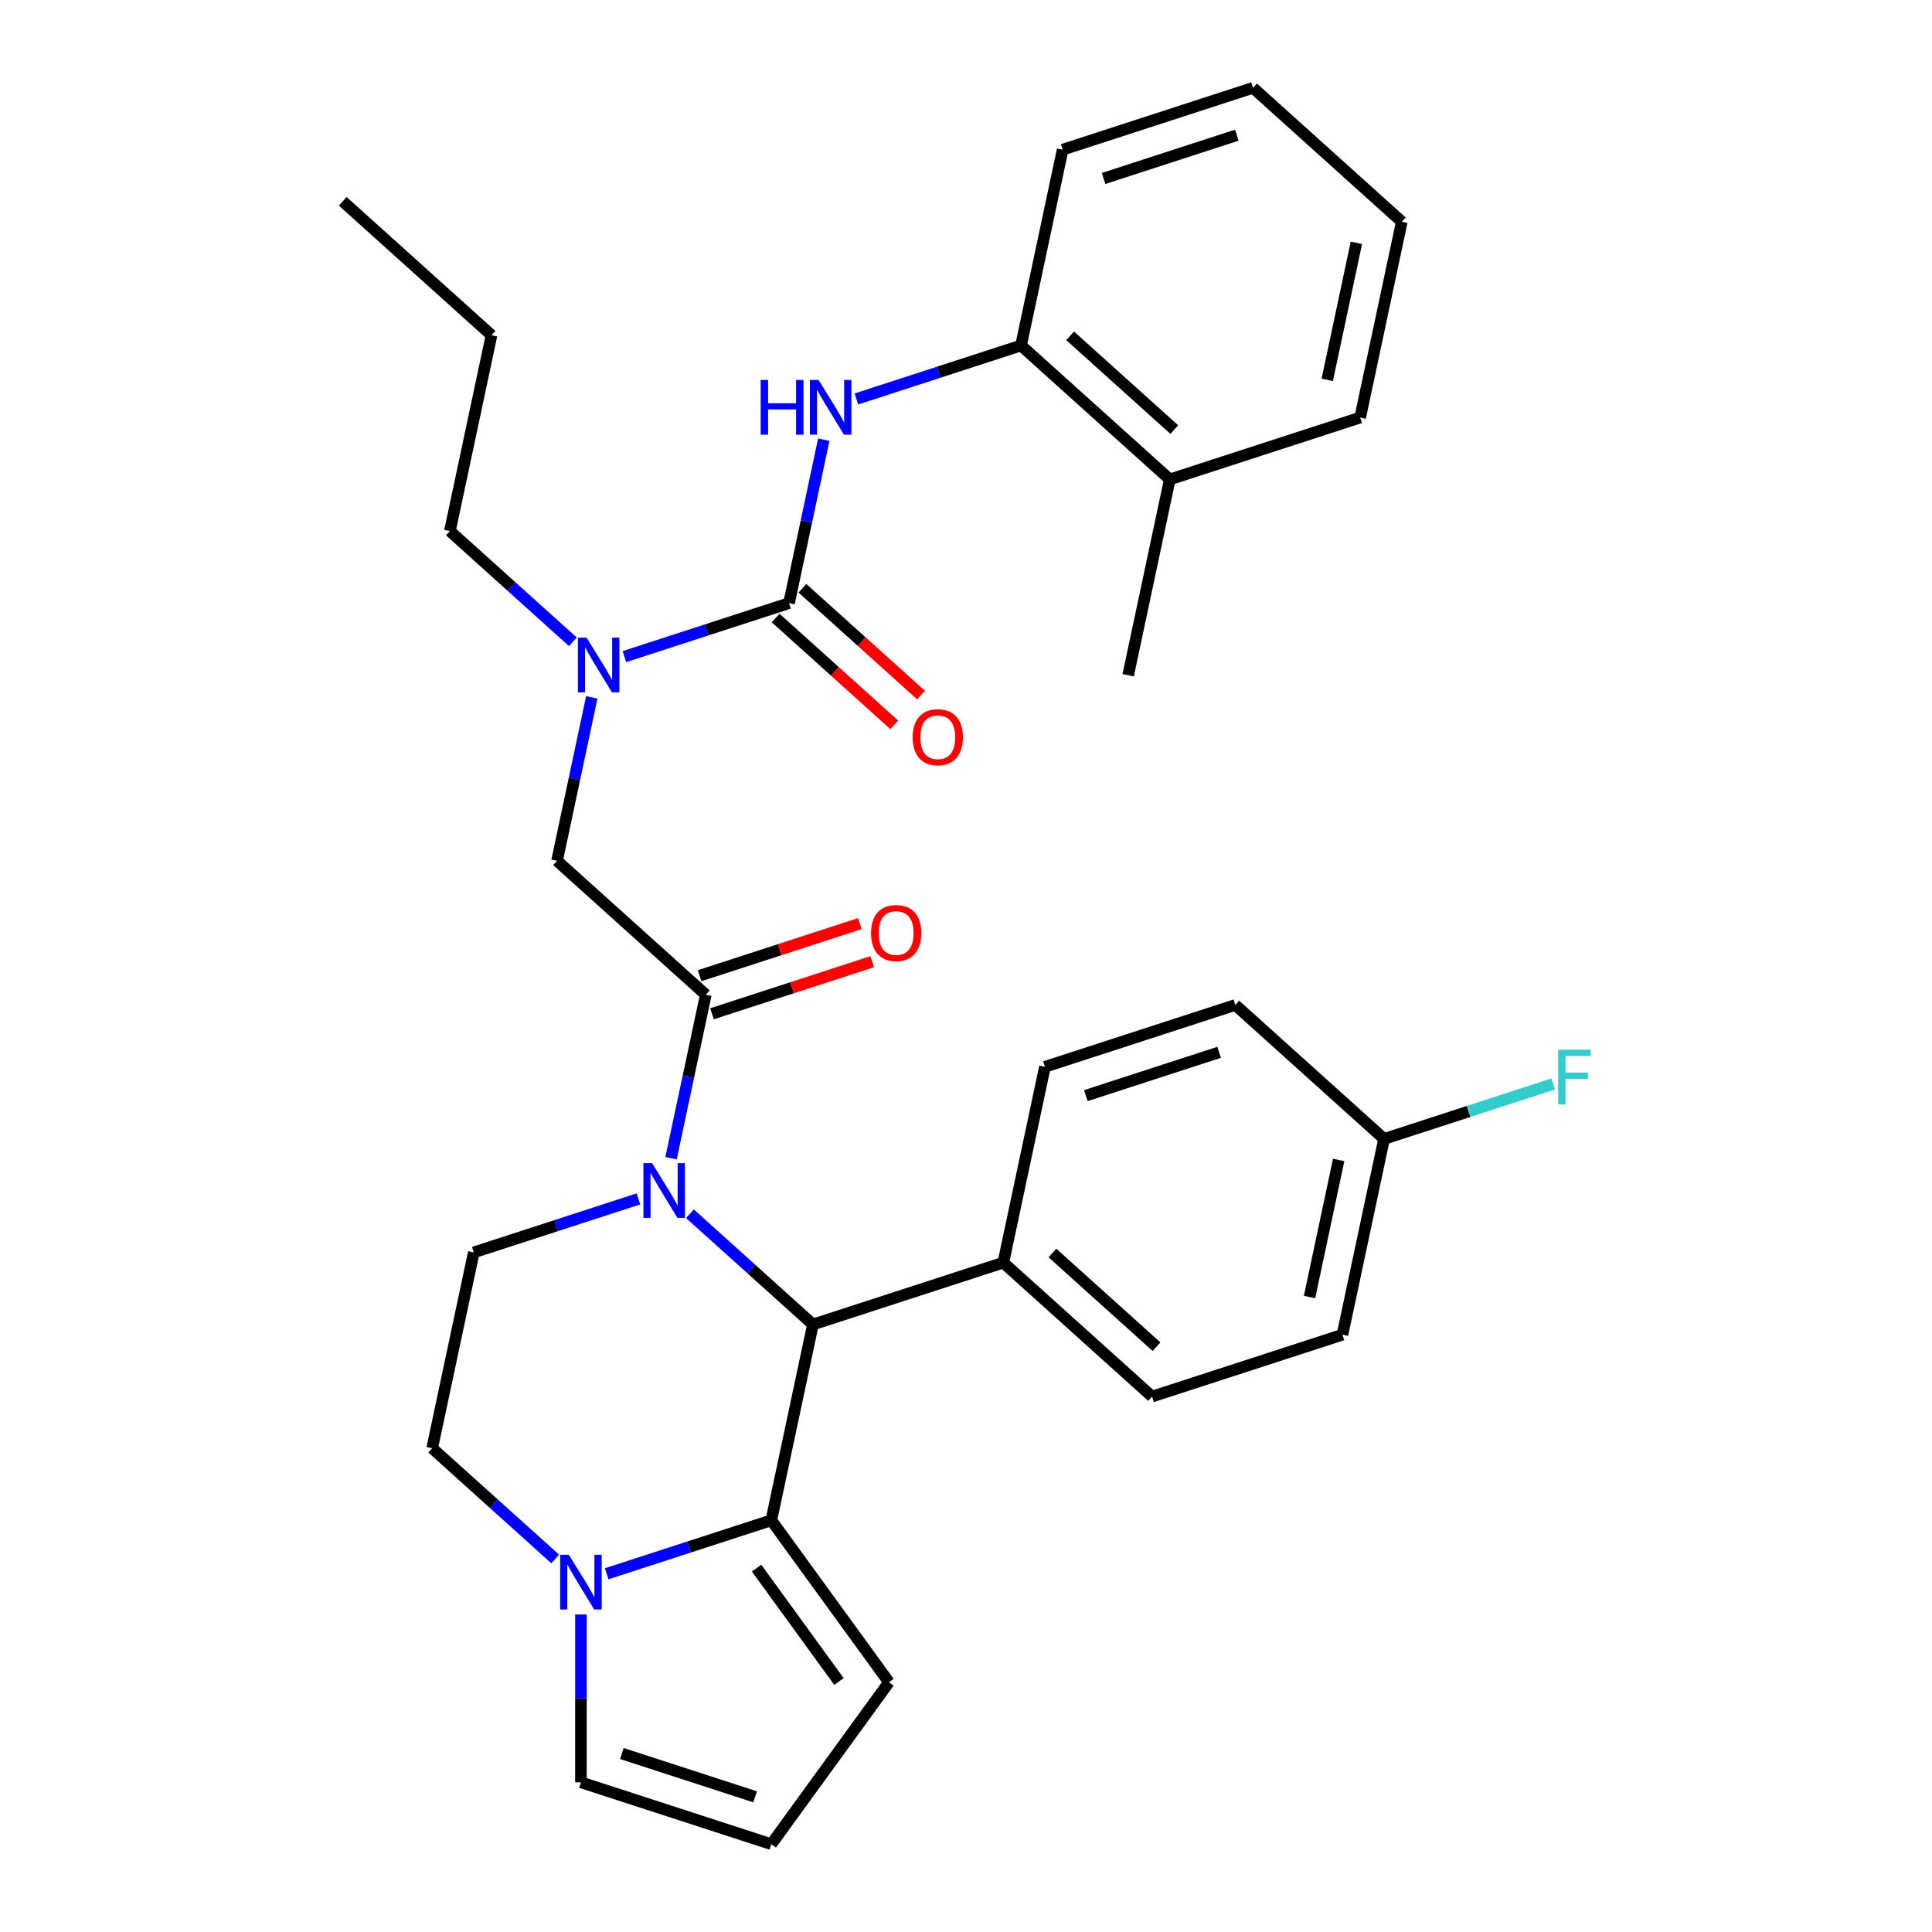 <?xml version='1.0' encoding='iso-8859-1'?>
<svg version='1.1' baseProfile='full'
              xmlns='http://www.w3.org/2000/svg'
                      xmlns:rdkit='http://www.rdkit.org/xml'
                      xmlns:xlink='http://www.w3.org/1999/xlink'
                  xml:space='preserve'
width='1000px' height='1000px' viewBox='0 0 1000 1000'>
<!-- END OF HEADER -->
<rect style='opacity:1.0;fill:#FFFFFF;stroke:none' width='1000' height='1000' x='0' y='0'> </rect>
<path class='bond-0' d='M 306.304,360.951 L 297.313,403.249' style='fill:none;fill-rule:evenodd;stroke:#0000FF;stroke-width:6px;stroke-linecap:butt;stroke-linejoin:miter;stroke-opacity:1' />
<path class='bond-0' d='M 297.313,403.249 L 288.322,445.547' style='fill:none;fill-rule:evenodd;stroke:#000000;stroke-width:6px;stroke-linecap:butt;stroke-linejoin:miter;stroke-opacity:1' />
<path class='bond-1' d='M 323.194,339.869 L 365.799,326.026' style='fill:none;fill-rule:evenodd;stroke:#0000FF;stroke-width:6px;stroke-linecap:butt;stroke-linejoin:miter;stroke-opacity:1' />
<path class='bond-1' d='M 365.799,326.026 L 408.404,312.183' style='fill:none;fill-rule:evenodd;stroke:#000000;stroke-width:6px;stroke-linecap:butt;stroke-linejoin:miter;stroke-opacity:1' />
<path class='bond-2' d='M 296.534,332.198 L 264.7,303.535' style='fill:none;fill-rule:evenodd;stroke:#0000FF;stroke-width:6px;stroke-linecap:butt;stroke-linejoin:miter;stroke-opacity:1' />
<path class='bond-2' d='M 264.7,303.535 L 232.866,274.871' style='fill:none;fill-rule:evenodd;stroke:#000000;stroke-width:6px;stroke-linecap:butt;stroke-linejoin:miter;stroke-opacity:1' />
<path class='bond-3' d='M 528.486,178.819 L 605.484,248.148' style='fill:none;fill-rule:evenodd;stroke:#000000;stroke-width:6px;stroke-linecap:butt;stroke-linejoin:miter;stroke-opacity:1' />
<path class='bond-3' d='M 553.901,173.819 L 607.8,222.349' style='fill:none;fill-rule:evenodd;stroke:#000000;stroke-width:6px;stroke-linecap:butt;stroke-linejoin:miter;stroke-opacity:1' />
<path class='bond-4' d='M 528.486,178.819 L 550.028,77.472' style='fill:none;fill-rule:evenodd;stroke:#000000;stroke-width:6px;stroke-linecap:butt;stroke-linejoin:miter;stroke-opacity:1' />
<path class='bond-5' d='M 528.486,178.819 L 485.881,192.662' style='fill:none;fill-rule:evenodd;stroke:#000000;stroke-width:6px;stroke-linecap:butt;stroke-linejoin:miter;stroke-opacity:1' />
<path class='bond-5' d='M 485.881,192.662 L 443.276,206.505' style='fill:none;fill-rule:evenodd;stroke:#0000FF;stroke-width:6px;stroke-linecap:butt;stroke-linejoin:miter;stroke-opacity:1' />
<path class='bond-6' d='M 401.471,319.883 L 432.175,347.529' style='fill:none;fill-rule:evenodd;stroke:#000000;stroke-width:6px;stroke-linecap:butt;stroke-linejoin:miter;stroke-opacity:1' />
<path class='bond-6' d='M 432.175,347.529 L 462.879,375.175' style='fill:none;fill-rule:evenodd;stroke:#FF0000;stroke-width:6px;stroke-linecap:butt;stroke-linejoin:miter;stroke-opacity:1' />
<path class='bond-6' d='M 415.337,304.483 L 446.041,332.129' style='fill:none;fill-rule:evenodd;stroke:#000000;stroke-width:6px;stroke-linecap:butt;stroke-linejoin:miter;stroke-opacity:1' />
<path class='bond-6' d='M 446.041,332.129 L 476.744,359.775' style='fill:none;fill-rule:evenodd;stroke:#FF0000;stroke-width:6px;stroke-linecap:butt;stroke-linejoin:miter;stroke-opacity:1' />
<path class='bond-7' d='M 408.404,312.183 L 417.395,269.885' style='fill:none;fill-rule:evenodd;stroke:#000000;stroke-width:6px;stroke-linecap:butt;stroke-linejoin:miter;stroke-opacity:1' />
<path class='bond-7' d='M 417.395,269.885 L 426.385,227.587' style='fill:none;fill-rule:evenodd;stroke:#0000FF;stroke-width:6px;stroke-linecap:butt;stroke-linejoin:miter;stroke-opacity:1' />
<path class='bond-8' d='M 605.484,248.148 L 583.942,349.495' style='fill:none;fill-rule:evenodd;stroke:#000000;stroke-width:6px;stroke-linecap:butt;stroke-linejoin:miter;stroke-opacity:1' />
<path class='bond-9' d='M 605.484,248.148 L 704.023,216.131' style='fill:none;fill-rule:evenodd;stroke:#000000;stroke-width:6px;stroke-linecap:butt;stroke-linejoin:miter;stroke-opacity:1' />
<path class='bond-10' d='M 550.028,77.472 L 648.567,45.455' style='fill:none;fill-rule:evenodd;stroke:#000000;stroke-width:6px;stroke-linecap:butt;stroke-linejoin:miter;stroke-opacity:1' />
<path class='bond-10' d='M 571.212,92.377 L 640.19,69.965' style='fill:none;fill-rule:evenodd;stroke:#000000;stroke-width:6px;stroke-linecap:butt;stroke-linejoin:miter;stroke-opacity:1' />
<path class='bond-11' d='M 232.866,274.871 L 254.408,173.525' style='fill:none;fill-rule:evenodd;stroke:#000000;stroke-width:6px;stroke-linecap:butt;stroke-linejoin:miter;stroke-opacity:1' />
<path class='bond-12' d='M 254.408,173.525 L 177.41,104.195' style='fill:none;fill-rule:evenodd;stroke:#000000;stroke-width:6px;stroke-linecap:butt;stroke-linejoin:miter;stroke-opacity:1' />
<path class='bond-13' d='M 330.448,620.555 L 287.843,634.398' style='fill:none;fill-rule:evenodd;stroke:#0000FF;stroke-width:6px;stroke-linecap:butt;stroke-linejoin:miter;stroke-opacity:1' />
<path class='bond-13' d='M 287.843,634.398 L 245.238,648.241' style='fill:none;fill-rule:evenodd;stroke:#000000;stroke-width:6px;stroke-linecap:butt;stroke-linejoin:miter;stroke-opacity:1' />
<path class='bond-14' d='M 347.338,599.473 L 356.329,557.175' style='fill:none;fill-rule:evenodd;stroke:#0000FF;stroke-width:6px;stroke-linecap:butt;stroke-linejoin:miter;stroke-opacity:1' />
<path class='bond-14' d='M 356.329,557.175 L 365.32,514.877' style='fill:none;fill-rule:evenodd;stroke:#000000;stroke-width:6px;stroke-linecap:butt;stroke-linejoin:miter;stroke-opacity:1' />
<path class='bond-15' d='M 357.108,628.226 L 388.942,656.889' style='fill:none;fill-rule:evenodd;stroke:#0000FF;stroke-width:6px;stroke-linecap:butt;stroke-linejoin:miter;stroke-opacity:1' />
<path class='bond-15' d='M 388.942,656.889 L 420.776,685.553' style='fill:none;fill-rule:evenodd;stroke:#000000;stroke-width:6px;stroke-linecap:butt;stroke-linejoin:miter;stroke-opacity:1' />
<path class='bond-16' d='M 368.522,524.731 L 409.997,511.255' style='fill:none;fill-rule:evenodd;stroke:#000000;stroke-width:6px;stroke-linecap:butt;stroke-linejoin:miter;stroke-opacity:1' />
<path class='bond-16' d='M 409.997,511.255 L 451.471,497.779' style='fill:none;fill-rule:evenodd;stroke:#FF0000;stroke-width:6px;stroke-linecap:butt;stroke-linejoin:miter;stroke-opacity:1' />
<path class='bond-16' d='M 362.118,505.023 L 403.593,491.547' style='fill:none;fill-rule:evenodd;stroke:#000000;stroke-width:6px;stroke-linecap:butt;stroke-linejoin:miter;stroke-opacity:1' />
<path class='bond-16' d='M 403.593,491.547 L 445.068,478.071' style='fill:none;fill-rule:evenodd;stroke:#FF0000;stroke-width:6px;stroke-linecap:butt;stroke-linejoin:miter;stroke-opacity:1' />
<path class='bond-17' d='M 365.32,514.877 L 288.322,445.547' style='fill:none;fill-rule:evenodd;stroke:#000000;stroke-width:6px;stroke-linecap:butt;stroke-linejoin:miter;stroke-opacity:1' />
<path class='bond-18' d='M 460.135,870.722 L 399.234,786.899' style='fill:none;fill-rule:evenodd;stroke:#000000;stroke-width:6px;stroke-linecap:butt;stroke-linejoin:miter;stroke-opacity:1' />
<path class='bond-18' d='M 434.235,870.329 L 391.605,811.653' style='fill:none;fill-rule:evenodd;stroke:#000000;stroke-width:6px;stroke-linecap:butt;stroke-linejoin:miter;stroke-opacity:1' />
<path class='bond-19' d='M 460.135,870.722 L 399.234,954.545' style='fill:none;fill-rule:evenodd;stroke:#000000;stroke-width:6px;stroke-linecap:butt;stroke-linejoin:miter;stroke-opacity:1' />
<path class='bond-20' d='M 399.234,954.545 L 300.694,922.528' style='fill:none;fill-rule:evenodd;stroke:#000000;stroke-width:6px;stroke-linecap:butt;stroke-linejoin:miter;stroke-opacity:1' />
<path class='bond-20' d='M 390.857,930.035 L 321.879,907.623' style='fill:none;fill-rule:evenodd;stroke:#000000;stroke-width:6px;stroke-linecap:butt;stroke-linejoin:miter;stroke-opacity:1' />
<path class='bond-21' d='M 300.694,922.528 L 300.694,879.098' style='fill:none;fill-rule:evenodd;stroke:#000000;stroke-width:6px;stroke-linecap:butt;stroke-linejoin:miter;stroke-opacity:1' />
<path class='bond-21' d='M 300.694,879.098 L 300.694,835.667' style='fill:none;fill-rule:evenodd;stroke:#0000FF;stroke-width:6px;stroke-linecap:butt;stroke-linejoin:miter;stroke-opacity:1' />
<path class='bond-22' d='M 399.234,786.899 L 356.629,800.743' style='fill:none;fill-rule:evenodd;stroke:#000000;stroke-width:6px;stroke-linecap:butt;stroke-linejoin:miter;stroke-opacity:1' />
<path class='bond-22' d='M 356.629,800.743 L 314.025,814.586' style='fill:none;fill-rule:evenodd;stroke:#0000FF;stroke-width:6px;stroke-linecap:butt;stroke-linejoin:miter;stroke-opacity:1' />
<path class='bond-23' d='M 399.234,786.899 L 420.776,685.553' style='fill:none;fill-rule:evenodd;stroke:#000000;stroke-width:6px;stroke-linecap:butt;stroke-linejoin:miter;stroke-opacity:1' />
<path class='bond-24' d='M 287.364,806.914 L 255.53,778.251' style='fill:none;fill-rule:evenodd;stroke:#0000FF;stroke-width:6px;stroke-linecap:butt;stroke-linejoin:miter;stroke-opacity:1' />
<path class='bond-24' d='M 255.53,778.251 L 223.696,749.588' style='fill:none;fill-rule:evenodd;stroke:#000000;stroke-width:6px;stroke-linecap:butt;stroke-linejoin:miter;stroke-opacity:1' />
<path class='bond-25' d='M 223.696,749.588 L 245.238,648.241' style='fill:none;fill-rule:evenodd;stroke:#000000;stroke-width:6px;stroke-linecap:butt;stroke-linejoin:miter;stroke-opacity:1' />
<path class='bond-26' d='M 420.776,685.553 L 519.316,653.535' style='fill:none;fill-rule:evenodd;stroke:#000000;stroke-width:6px;stroke-linecap:butt;stroke-linejoin:miter;stroke-opacity:1' />
<path class='bond-27' d='M 716.396,589.5 L 694.854,690.847' style='fill:none;fill-rule:evenodd;stroke:#000000;stroke-width:6px;stroke-linecap:butt;stroke-linejoin:miter;stroke-opacity:1' />
<path class='bond-27' d='M 692.895,600.394 L 677.816,671.336' style='fill:none;fill-rule:evenodd;stroke:#000000;stroke-width:6px;stroke-linecap:butt;stroke-linejoin:miter;stroke-opacity:1' />
<path class='bond-28' d='M 716.396,589.5 L 760.16,575.28' style='fill:none;fill-rule:evenodd;stroke:#000000;stroke-width:6px;stroke-linecap:butt;stroke-linejoin:miter;stroke-opacity:1' />
<path class='bond-28' d='M 760.16,575.28 L 803.925,561.06' style='fill:none;fill-rule:evenodd;stroke:#33CCCC;stroke-width:6px;stroke-linecap:butt;stroke-linejoin:miter;stroke-opacity:1' />
<path class='bond-29' d='M 716.396,589.5 L 639.398,520.171' style='fill:none;fill-rule:evenodd;stroke:#000000;stroke-width:6px;stroke-linecap:butt;stroke-linejoin:miter;stroke-opacity:1' />
<path class='bond-30' d='M 519.316,653.535 L 540.858,552.188' style='fill:none;fill-rule:evenodd;stroke:#000000;stroke-width:6px;stroke-linecap:butt;stroke-linejoin:miter;stroke-opacity:1' />
<path class='bond-31' d='M 519.316,653.535 L 596.314,722.864' style='fill:none;fill-rule:evenodd;stroke:#000000;stroke-width:6px;stroke-linecap:butt;stroke-linejoin:miter;stroke-opacity:1' />
<path class='bond-31' d='M 544.731,648.535 L 598.63,697.065' style='fill:none;fill-rule:evenodd;stroke:#000000;stroke-width:6px;stroke-linecap:butt;stroke-linejoin:miter;stroke-opacity:1' />
<path class='bond-32' d='M 639.398,520.171 L 540.858,552.188' style='fill:none;fill-rule:evenodd;stroke:#000000;stroke-width:6px;stroke-linecap:butt;stroke-linejoin:miter;stroke-opacity:1' />
<path class='bond-32' d='M 631.02,544.681 L 562.042,567.094' style='fill:none;fill-rule:evenodd;stroke:#000000;stroke-width:6px;stroke-linecap:butt;stroke-linejoin:miter;stroke-opacity:1' />
<path class='bond-33' d='M 694.854,690.847 L 596.314,722.864' style='fill:none;fill-rule:evenodd;stroke:#000000;stroke-width:6px;stroke-linecap:butt;stroke-linejoin:miter;stroke-opacity:1' />
<path class='bond-34' d='M 704.023,216.131 L 725.565,114.784' style='fill:none;fill-rule:evenodd;stroke:#000000;stroke-width:6px;stroke-linecap:butt;stroke-linejoin:miter;stroke-opacity:1' />
<path class='bond-34' d='M 686.985,196.62 L 702.065,125.677' style='fill:none;fill-rule:evenodd;stroke:#000000;stroke-width:6px;stroke-linecap:butt;stroke-linejoin:miter;stroke-opacity:1' />
<path class='bond-35' d='M 725.565,114.784 L 648.567,45.455' style='fill:none;fill-rule:evenodd;stroke:#000000;stroke-width:6px;stroke-linecap:butt;stroke-linejoin:miter;stroke-opacity:1' />
<path  class='atom-0' d='M 303.604 330.041
L 312.884 345.041
Q 313.804 346.521, 315.284 349.201
Q 316.764 351.881, 316.844 352.041
L 316.844 330.041
L 320.604 330.041
L 320.604 358.361
L 316.724 358.361
L 306.764 341.961
Q 305.604 340.041, 304.364 337.841
Q 303.164 335.641, 302.804 334.961
L 302.804 358.361
L 299.124 358.361
L 299.124 330.041
L 303.604 330.041
' fill='#0000FF'/>
<path  class='atom-3' d='M 472.402 381.592
Q 472.402 374.792, 475.762 370.992
Q 479.122 367.192, 485.402 367.192
Q 491.682 367.192, 495.042 370.992
Q 498.402 374.792, 498.402 381.592
Q 498.402 388.472, 495.002 392.392
Q 491.602 396.272, 485.402 396.272
Q 479.162 396.272, 475.762 392.392
Q 472.402 388.512, 472.402 381.592
M 485.402 393.072
Q 489.722 393.072, 492.042 390.192
Q 494.402 387.272, 494.402 381.592
Q 494.402 376.032, 492.042 373.232
Q 489.722 370.392, 485.402 370.392
Q 481.082 370.392, 478.722 373.192
Q 476.402 375.992, 476.402 381.592
Q 476.402 387.312, 478.722 390.192
Q 481.082 393.072, 485.402 393.072
' fill='#FF0000'/>
<path  class='atom-4' d='M 393.726 196.676
L 397.566 196.676
L 397.566 208.716
L 412.046 208.716
L 412.046 196.676
L 415.886 196.676
L 415.886 224.996
L 412.046 224.996
L 412.046 211.916
L 397.566 211.916
L 397.566 224.996
L 393.726 224.996
L 393.726 196.676
' fill='#0000FF'/>
<path  class='atom-4' d='M 423.686 196.676
L 432.966 211.676
Q 433.886 213.156, 435.366 215.836
Q 436.846 218.516, 436.926 218.676
L 436.926 196.676
L 440.686 196.676
L 440.686 224.996
L 436.806 224.996
L 426.846 208.596
Q 425.686 206.676, 424.446 204.476
Q 423.246 202.276, 422.886 201.596
L 422.886 224.996
L 419.206 224.996
L 419.206 196.676
L 423.686 196.676
' fill='#0000FF'/>
<path  class='atom-9' d='M 337.518 602.063
L 346.798 617.063
Q 347.718 618.543, 349.198 621.223
Q 350.678 623.903, 350.758 624.063
L 350.758 602.063
L 354.518 602.063
L 354.518 630.383
L 350.638 630.383
L 340.678 613.983
Q 339.518 612.063, 338.278 609.863
Q 337.078 607.663, 336.718 606.983
L 336.718 630.383
L 333.038 630.383
L 333.038 602.063
L 337.518 602.063
' fill='#0000FF'/>
<path  class='atom-11' d='M 450.86 482.939
Q 450.86 476.139, 454.22 472.339
Q 457.58 468.539, 463.86 468.539
Q 470.14 468.539, 473.5 472.339
Q 476.86 476.139, 476.86 482.939
Q 476.86 489.819, 473.46 493.739
Q 470.06 497.619, 463.86 497.619
Q 457.62 497.619, 454.22 493.739
Q 450.86 489.859, 450.86 482.939
M 463.86 494.419
Q 468.18 494.419, 470.5 491.539
Q 472.86 488.619, 472.86 482.939
Q 472.86 477.379, 470.5 474.579
Q 468.18 471.739, 463.86 471.739
Q 459.54 471.739, 457.18 474.539
Q 454.86 477.339, 454.86 482.939
Q 454.86 488.659, 457.18 491.539
Q 459.54 494.419, 463.86 494.419
' fill='#FF0000'/>
<path  class='atom-17' d='M 294.434 804.757
L 303.714 819.757
Q 304.634 821.237, 306.114 823.917
Q 307.594 826.597, 307.674 826.757
L 307.674 804.757
L 311.434 804.757
L 311.434 833.077
L 307.554 833.077
L 297.594 816.677
Q 296.434 814.757, 295.194 812.557
Q 293.994 810.357, 293.634 809.677
L 293.634 833.077
L 289.954 833.077
L 289.954 804.757
L 294.434 804.757
' fill='#0000FF'/>
<path  class='atom-23' d='M 806.515 543.323
L 823.355 543.323
L 823.355 546.563
L 810.315 546.563
L 810.315 555.163
L 821.915 555.163
L 821.915 558.443
L 810.315 558.443
L 810.315 571.643
L 806.515 571.643
L 806.515 543.323
' fill='#33CCCC'/>
</svg>
